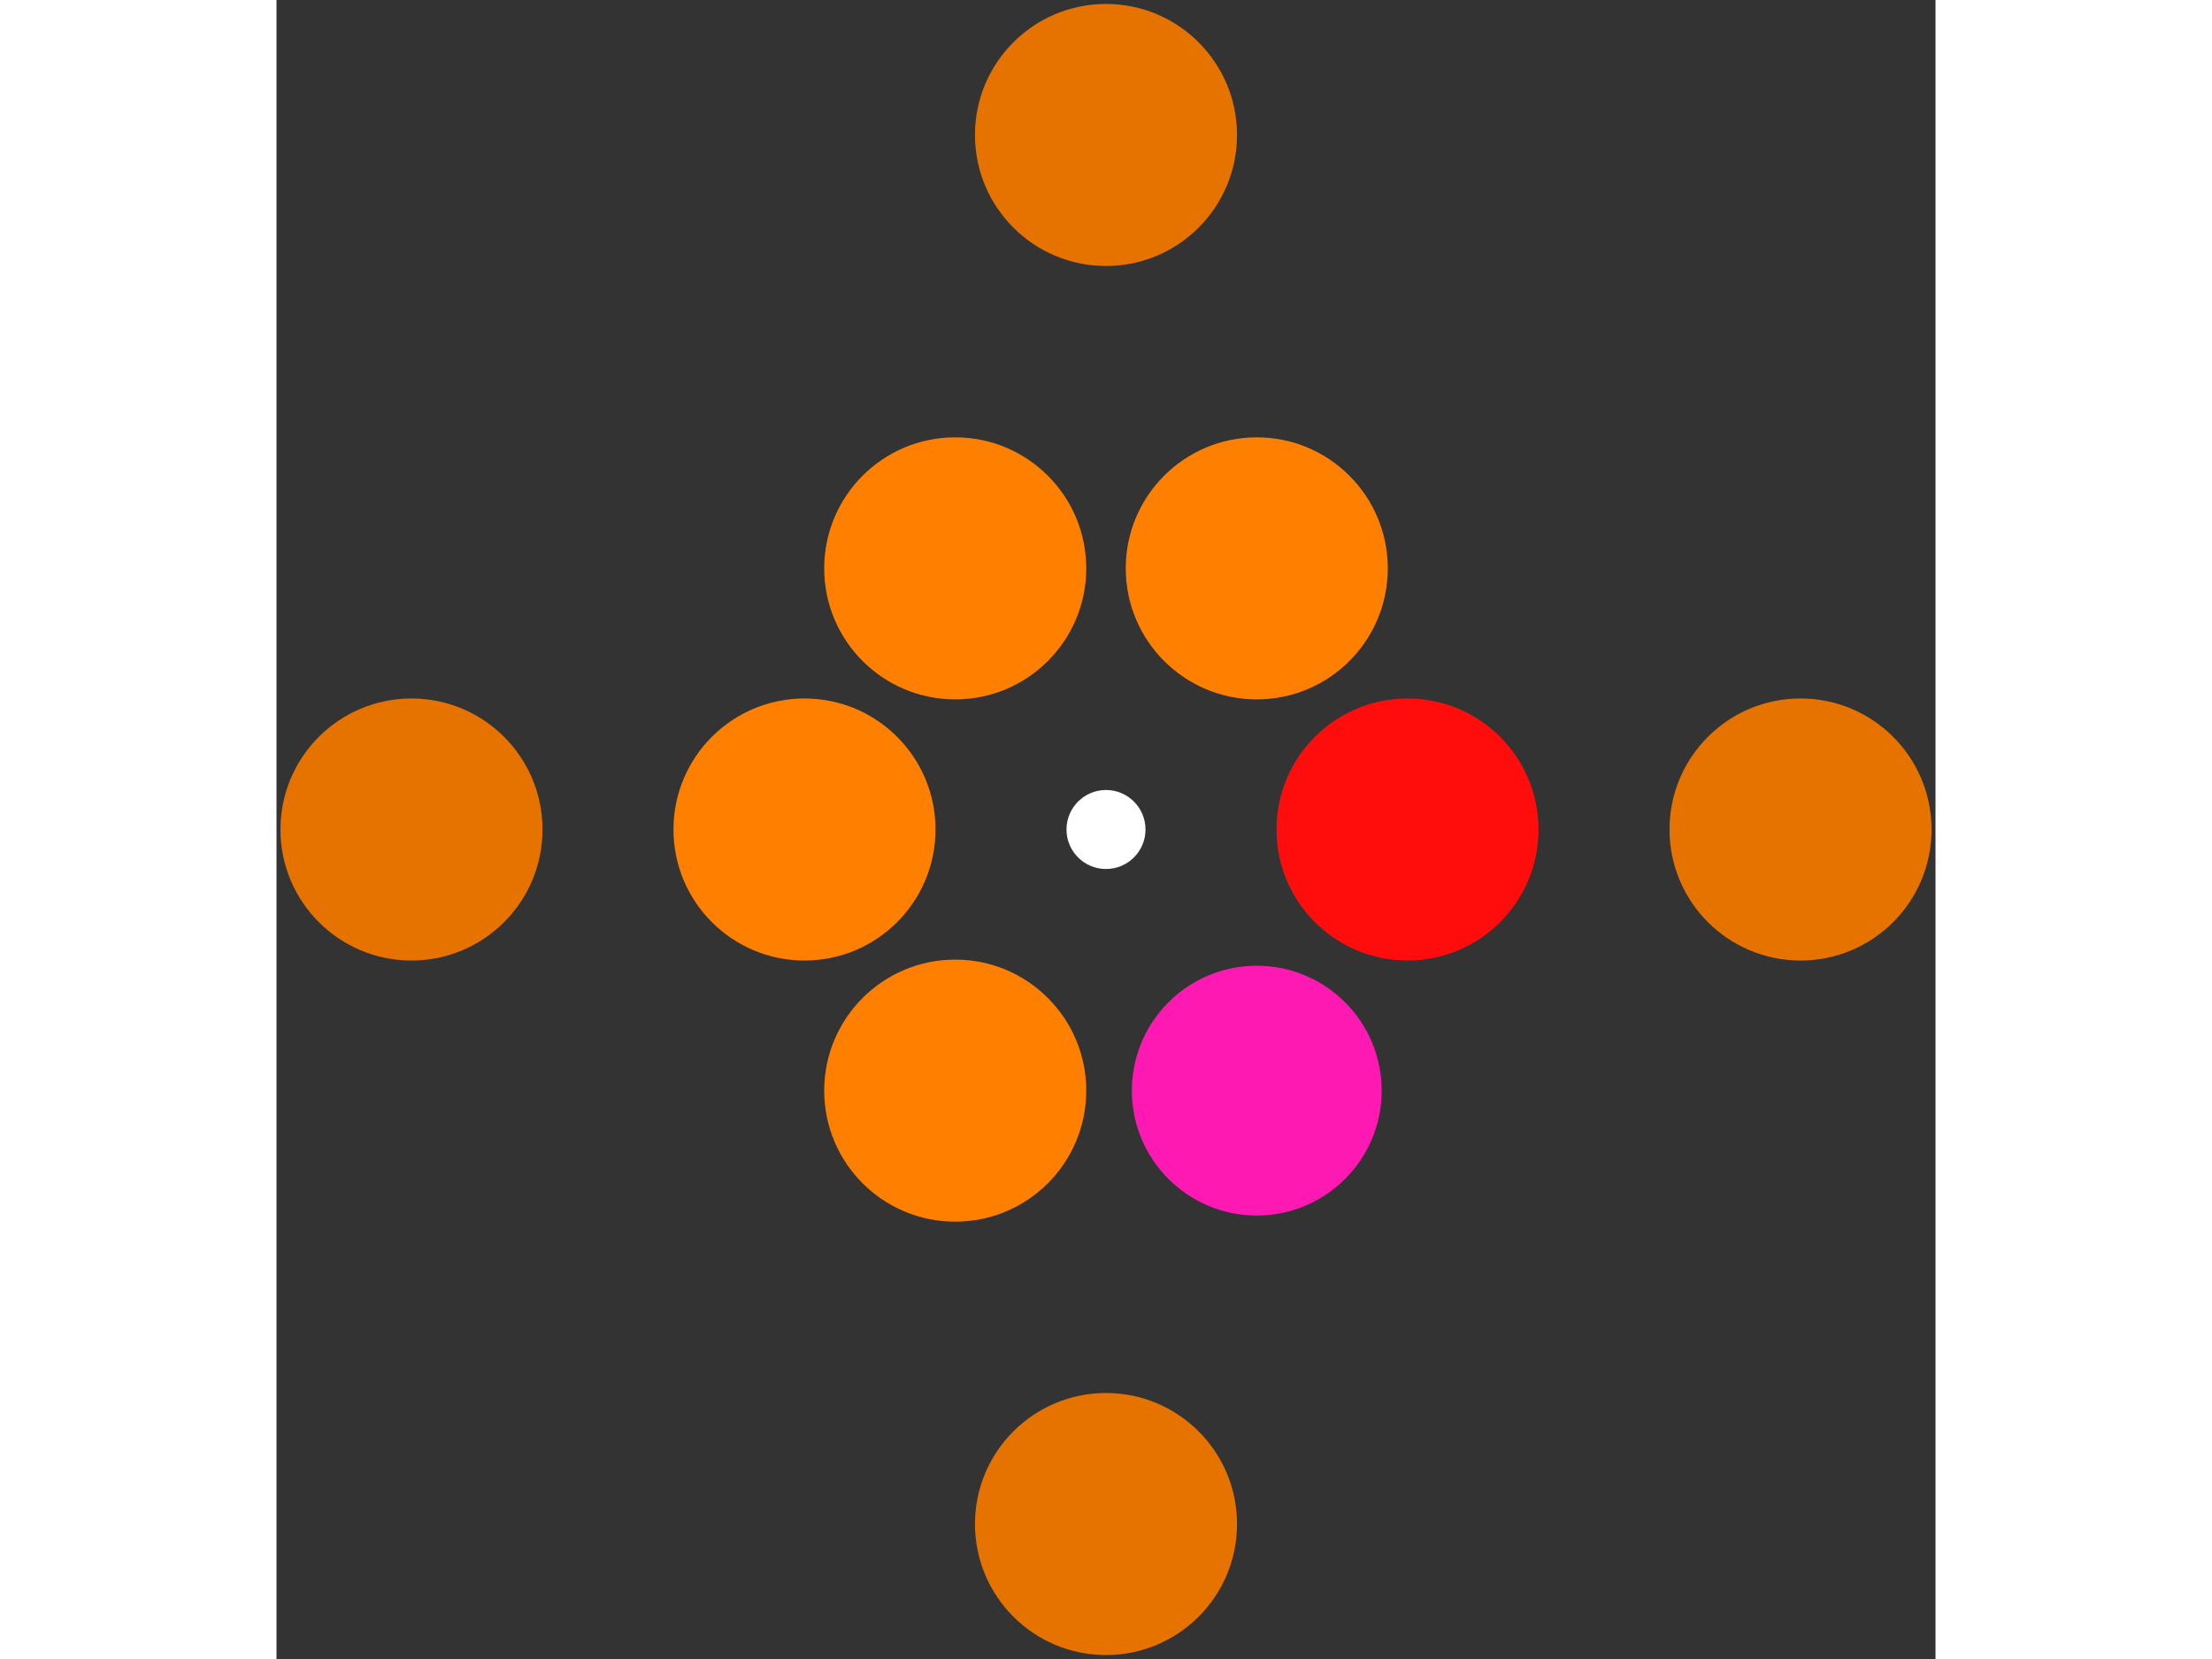<svg xmlns="http://www.w3.org/2000/svg" viewBox="-21 -21 42 42" width="200" height="150">
<rect x="-21" y="-21" width="42" height="42" fill="#333333" stroke="none"/>
<circle cx="0" cy="0" r="1" fill="rgb(255,255,255)" />
<circle cx="7.633" cy="0" r="3.317" fill="rgb(255,13,13)" />
<circle cx="3.817" cy="6.611" r="3.162" fill="rgb(255,25,179)" />
<circle cx="-3.817" cy="6.611" r="3.317" fill="rgb(255,128,0)" />
<circle cx="-7.633" cy="9.34803466611036e-16" r="3.317" fill="rgb(255,128,0)" />
<circle cx="-3.817" cy="-6.611" r="3.317" fill="rgb(255,128,0)" />
<circle cx="3.817" cy="-6.611" r="3.317" fill="rgb(255,128,0)" />
<circle cx="17.583" cy="0" r="3.317" fill="rgb(230,115,0)" />
<circle cx="1.07665582332774e-15" cy="17.583" r="3.317" fill="rgb(230,115,0)" />
<circle cx="-17.583" cy="2.15331164665549e-15" r="3.317" fill="rgb(230,115,0)" />
<circle cx="-3.22996746998323e-15" cy="-17.583" r="3.317" fill="rgb(230,115,0)" /></svg>